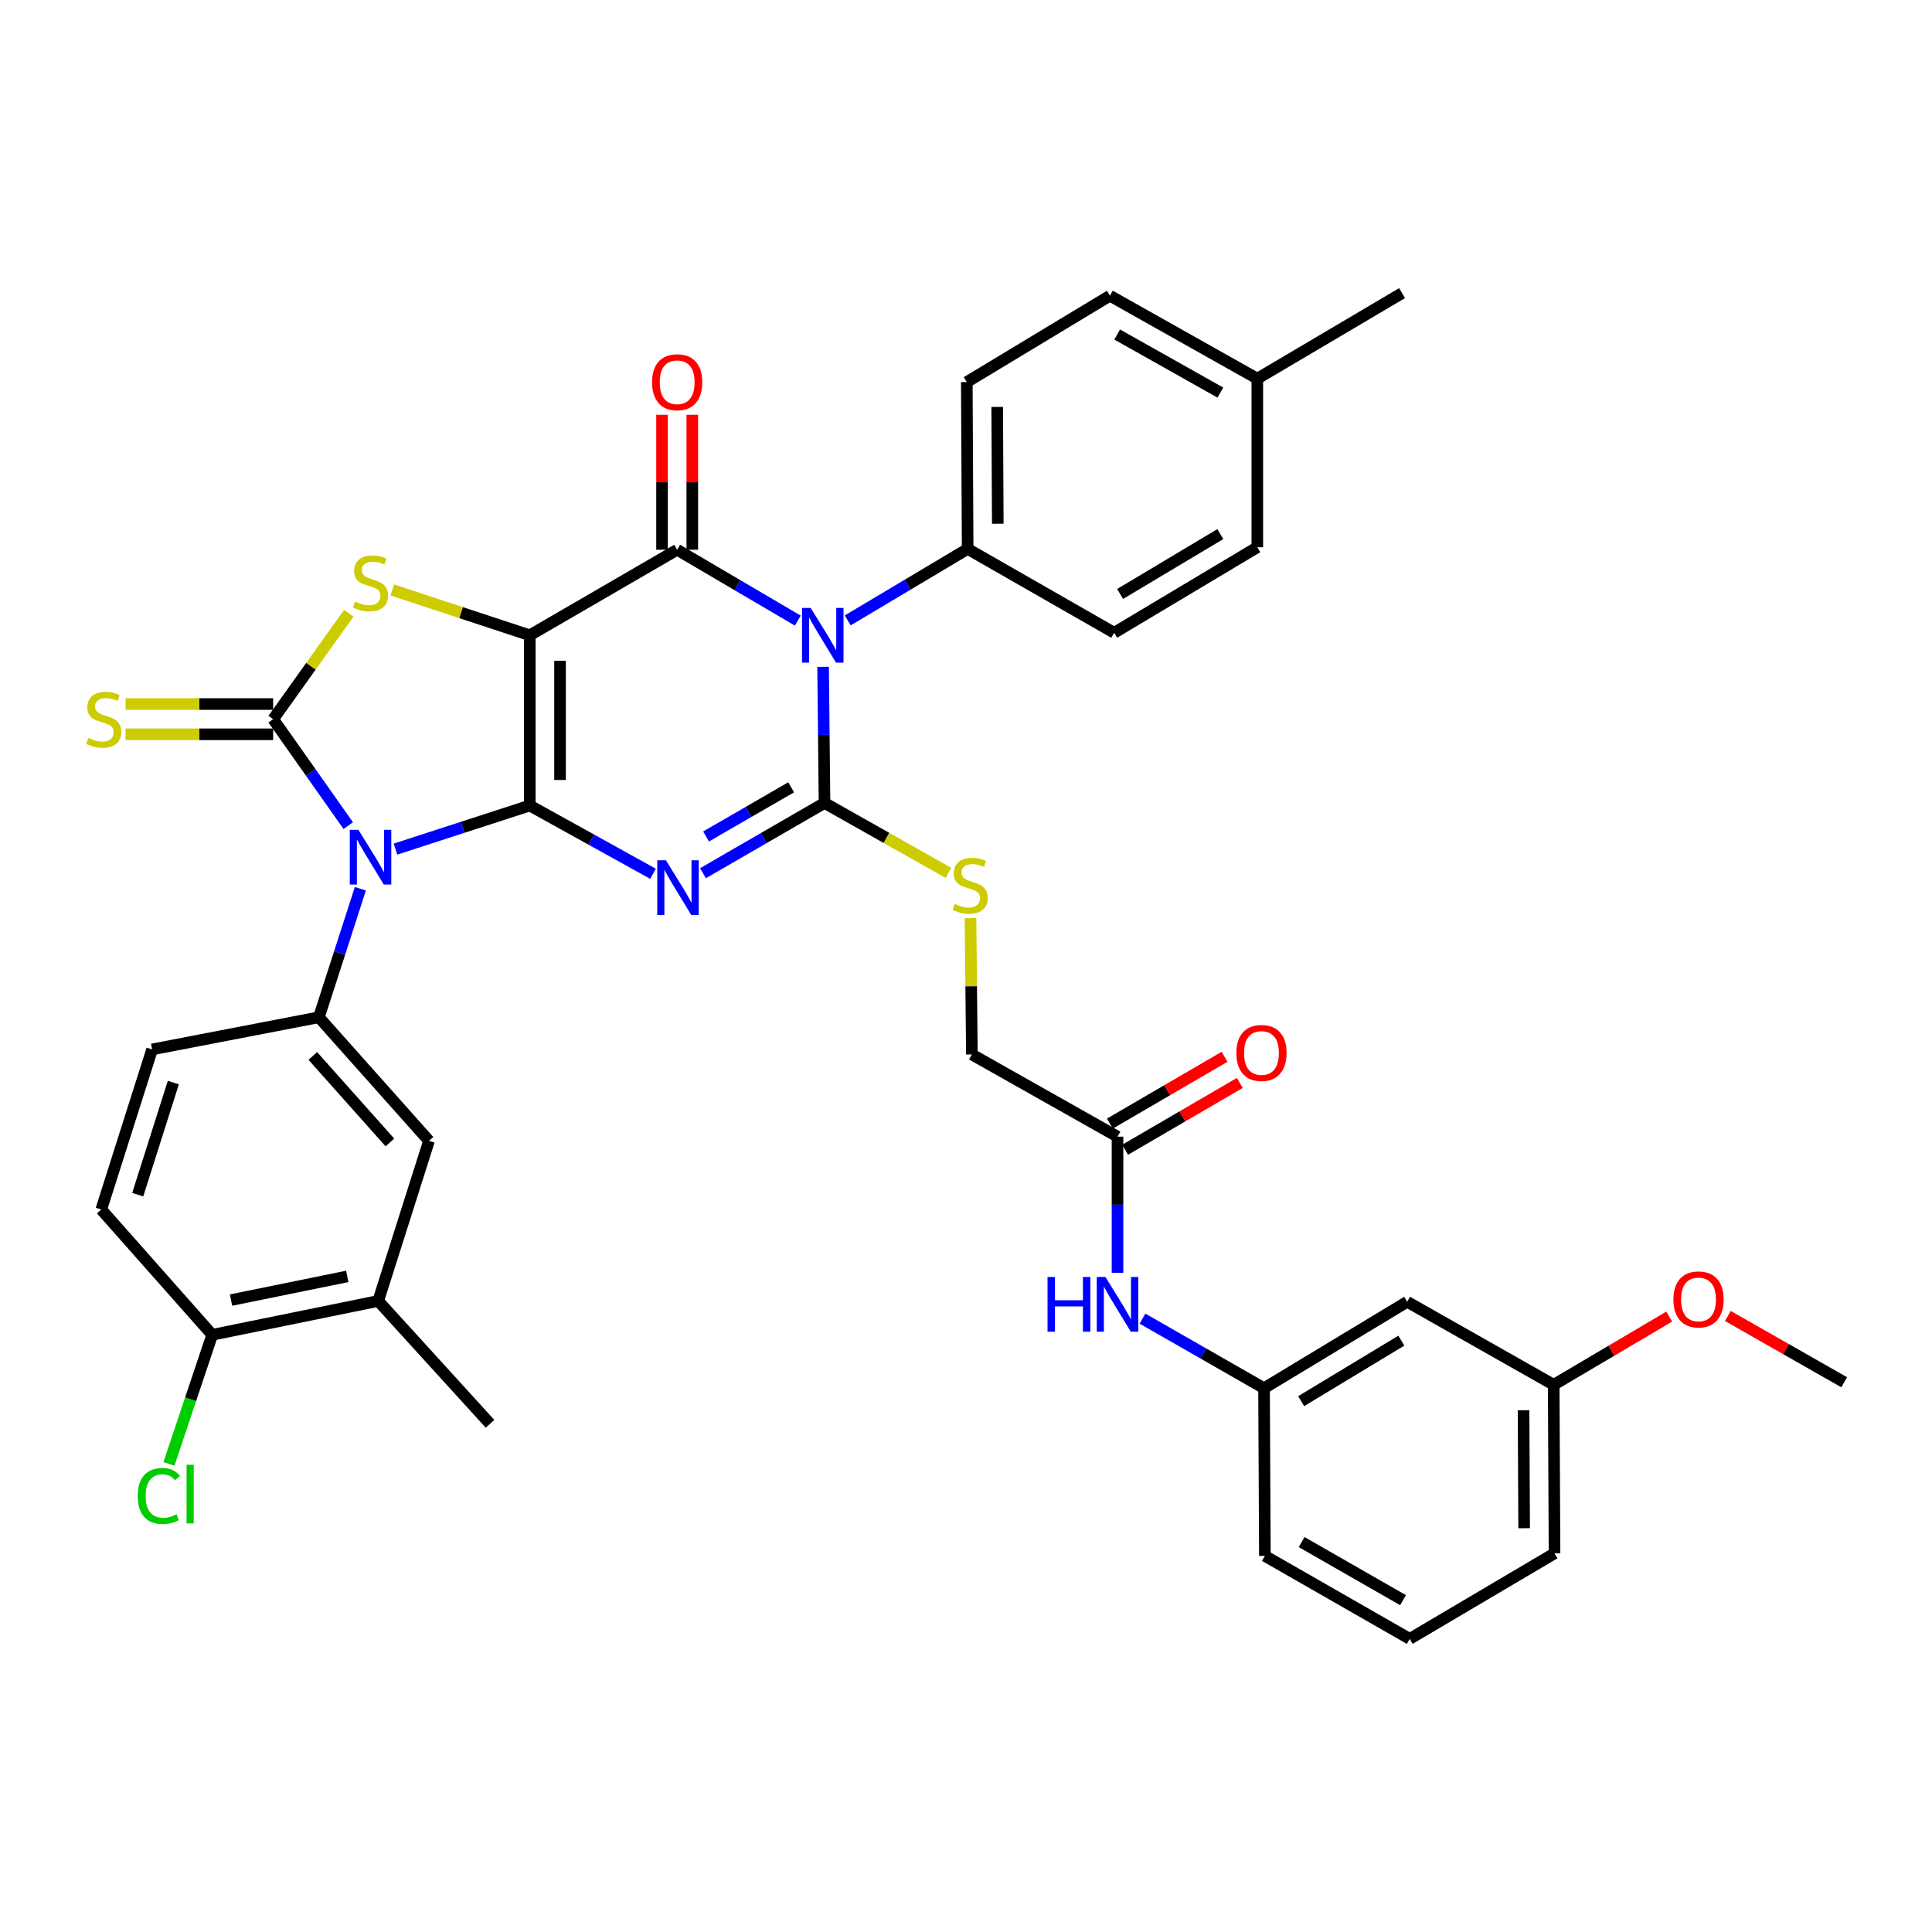 <?xml version='1.0' encoding='iso-8859-1'?>
<svg version='1.1' baseProfile='full'
              xmlns='http://www.w3.org/2000/svg'
                      xmlns:rdkit='http://www.rdkit.org/xml'
                      xmlns:xlink='http://www.w3.org/1999/xlink'
                  xml:space='preserve'
width='1000px' height='1000px' viewBox='0 0 1000 1000'>
<!-- END OF HEADER -->
<rect style='opacity:1.0;fill:#FFFFFF;stroke:none' width='1000' height='1000' x='0' y='0'> </rect>
<path class='bond-0' d='M 274.208,416.937 L 274.208,328.819' style='fill:none;fill-rule:evenodd;stroke:#000000;stroke-width:6px;stroke-linecap:butt;stroke-linejoin:miter;stroke-opacity:1' />
<path class='bond-0' d='M 289.871,403.72 L 289.871,342.037' style='fill:none;fill-rule:evenodd;stroke:#000000;stroke-width:6px;stroke-linecap:butt;stroke-linejoin:miter;stroke-opacity:1' />
<path class='bond-1' d='M 274.208,416.937 L 306.106,434.608' style='fill:none;fill-rule:evenodd;stroke:#000000;stroke-width:6px;stroke-linecap:butt;stroke-linejoin:miter;stroke-opacity:1' />
<path class='bond-1' d='M 306.106,434.608 L 338.003,452.279' style='fill:none;fill-rule:evenodd;stroke:#0000FF;stroke-width:6px;stroke-linecap:butt;stroke-linejoin:miter;stroke-opacity:1' />
<path class='bond-2' d='M 274.208,416.937 L 239.452,428.217' style='fill:none;fill-rule:evenodd;stroke:#000000;stroke-width:6px;stroke-linecap:butt;stroke-linejoin:miter;stroke-opacity:1' />
<path class='bond-2' d='M 239.452,428.217 L 204.696,439.497' style='fill:none;fill-rule:evenodd;stroke:#0000FF;stroke-width:6px;stroke-linecap:butt;stroke-linejoin:miter;stroke-opacity:1' />
<path class='bond-5' d='M 274.208,328.819 L 350.501,284.547' style='fill:none;fill-rule:evenodd;stroke:#000000;stroke-width:6px;stroke-linecap:butt;stroke-linejoin:miter;stroke-opacity:1' />
<path class='bond-7' d='M 274.208,328.819 L 238.624,317.087' style='fill:none;fill-rule:evenodd;stroke:#000000;stroke-width:6px;stroke-linecap:butt;stroke-linejoin:miter;stroke-opacity:1' />
<path class='bond-7' d='M 238.624,317.087 L 203.039,305.354' style='fill:none;fill-rule:evenodd;stroke:#CCCC00;stroke-width:6px;stroke-linecap:butt;stroke-linejoin:miter;stroke-opacity:1' />
<path class='bond-3' d='M 363.866,451.969 L 395.317,433.787' style='fill:none;fill-rule:evenodd;stroke:#0000FF;stroke-width:6px;stroke-linecap:butt;stroke-linejoin:miter;stroke-opacity:1' />
<path class='bond-3' d='M 395.317,433.787 L 426.768,415.606' style='fill:none;fill-rule:evenodd;stroke:#000000;stroke-width:6px;stroke-linecap:butt;stroke-linejoin:miter;stroke-opacity:1' />
<path class='bond-3' d='M 365.463,432.955 L 387.478,420.228' style='fill:none;fill-rule:evenodd;stroke:#0000FF;stroke-width:6px;stroke-linecap:butt;stroke-linejoin:miter;stroke-opacity:1' />
<path class='bond-3' d='M 387.478,420.228 L 409.494,407.501' style='fill:none;fill-rule:evenodd;stroke:#000000;stroke-width:6px;stroke-linecap:butt;stroke-linejoin:miter;stroke-opacity:1' />
<path class='bond-6' d='M 180.257,427.339 L 160.82,399.789' style='fill:none;fill-rule:evenodd;stroke:#0000FF;stroke-width:6px;stroke-linecap:butt;stroke-linejoin:miter;stroke-opacity:1' />
<path class='bond-6' d='M 160.82,399.789 L 141.383,372.239' style='fill:none;fill-rule:evenodd;stroke:#000000;stroke-width:6px;stroke-linecap:butt;stroke-linejoin:miter;stroke-opacity:1' />
<path class='bond-8' d='M 186.517,460.022 L 175.784,493.28' style='fill:none;fill-rule:evenodd;stroke:#0000FF;stroke-width:6px;stroke-linecap:butt;stroke-linejoin:miter;stroke-opacity:1' />
<path class='bond-8' d='M 175.784,493.28 L 165.05,526.539' style='fill:none;fill-rule:evenodd;stroke:#000000;stroke-width:6px;stroke-linecap:butt;stroke-linejoin:miter;stroke-opacity:1' />
<path class='bond-4' d='M 426.768,415.606 L 426.401,380.378' style='fill:none;fill-rule:evenodd;stroke:#000000;stroke-width:6px;stroke-linecap:butt;stroke-linejoin:miter;stroke-opacity:1' />
<path class='bond-4' d='M 426.401,380.378 L 426.033,345.149' style='fill:none;fill-rule:evenodd;stroke:#0000FF;stroke-width:6px;stroke-linecap:butt;stroke-linejoin:miter;stroke-opacity:1' />
<path class='bond-9' d='M 426.768,415.606 L 458.84,433.704' style='fill:none;fill-rule:evenodd;stroke:#000000;stroke-width:6px;stroke-linecap:butt;stroke-linejoin:miter;stroke-opacity:1' />
<path class='bond-9' d='M 458.84,433.704 L 490.912,451.802' style='fill:none;fill-rule:evenodd;stroke:#CCCC00;stroke-width:6px;stroke-linecap:butt;stroke-linejoin:miter;stroke-opacity:1' />
<path class='bond-10' d='M 438.786,321.116 L 469.823,302.614' style='fill:none;fill-rule:evenodd;stroke:#0000FF;stroke-width:6px;stroke-linecap:butt;stroke-linejoin:miter;stroke-opacity:1' />
<path class='bond-10' d='M 469.823,302.614 L 500.86,284.112' style='fill:none;fill-rule:evenodd;stroke:#000000;stroke-width:6px;stroke-linecap:butt;stroke-linejoin:miter;stroke-opacity:1' />
<path class='bond-39' d='M 412.938,321.226 L 381.72,302.887' style='fill:none;fill-rule:evenodd;stroke:#0000FF;stroke-width:6px;stroke-linecap:butt;stroke-linejoin:miter;stroke-opacity:1' />
<path class='bond-39' d='M 381.72,302.887 L 350.501,284.547' style='fill:none;fill-rule:evenodd;stroke:#000000;stroke-width:6px;stroke-linecap:butt;stroke-linejoin:miter;stroke-opacity:1' />
<path class='bond-13' d='M 358.332,284.547 L 358.332,249.619' style='fill:none;fill-rule:evenodd;stroke:#000000;stroke-width:6px;stroke-linecap:butt;stroke-linejoin:miter;stroke-opacity:1' />
<path class='bond-13' d='M 358.332,249.619 L 358.332,214.69' style='fill:none;fill-rule:evenodd;stroke:#FF0000;stroke-width:6px;stroke-linecap:butt;stroke-linejoin:miter;stroke-opacity:1' />
<path class='bond-13' d='M 342.67,284.547 L 342.67,249.619' style='fill:none;fill-rule:evenodd;stroke:#000000;stroke-width:6px;stroke-linecap:butt;stroke-linejoin:miter;stroke-opacity:1' />
<path class='bond-13' d='M 342.67,249.619 L 342.67,214.69' style='fill:none;fill-rule:evenodd;stroke:#FF0000;stroke-width:6px;stroke-linecap:butt;stroke-linejoin:miter;stroke-opacity:1' />
<path class='bond-11' d='M 141.383,364.408 L 103.182,364.408' style='fill:none;fill-rule:evenodd;stroke:#000000;stroke-width:6px;stroke-linecap:butt;stroke-linejoin:miter;stroke-opacity:1' />
<path class='bond-11' d='M 103.182,364.408 L 64.98,364.408' style='fill:none;fill-rule:evenodd;stroke:#CCCC00;stroke-width:6px;stroke-linecap:butt;stroke-linejoin:miter;stroke-opacity:1' />
<path class='bond-11' d='M 141.383,380.07 L 103.182,380.07' style='fill:none;fill-rule:evenodd;stroke:#000000;stroke-width:6px;stroke-linecap:butt;stroke-linejoin:miter;stroke-opacity:1' />
<path class='bond-11' d='M 103.182,380.07 L 64.98,380.07' style='fill:none;fill-rule:evenodd;stroke:#CCCC00;stroke-width:6px;stroke-linecap:butt;stroke-linejoin:miter;stroke-opacity:1' />
<path class='bond-38' d='M 141.383,372.239 L 160.962,344.819' style='fill:none;fill-rule:evenodd;stroke:#000000;stroke-width:6px;stroke-linecap:butt;stroke-linejoin:miter;stroke-opacity:1' />
<path class='bond-38' d='M 160.962,344.819 L 180.541,317.399' style='fill:none;fill-rule:evenodd;stroke:#CCCC00;stroke-width:6px;stroke-linecap:butt;stroke-linejoin:miter;stroke-opacity:1' />
<path class='bond-12' d='M 165.05,526.539 L 222.053,590.511' style='fill:none;fill-rule:evenodd;stroke:#000000;stroke-width:6px;stroke-linecap:butt;stroke-linejoin:miter;stroke-opacity:1' />
<path class='bond-12' d='M 161.907,546.554 L 201.809,591.335' style='fill:none;fill-rule:evenodd;stroke:#000000;stroke-width:6px;stroke-linecap:butt;stroke-linejoin:miter;stroke-opacity:1' />
<path class='bond-17' d='M 165.05,526.539 L 78.734,543.176' style='fill:none;fill-rule:evenodd;stroke:#000000;stroke-width:6px;stroke-linecap:butt;stroke-linejoin:miter;stroke-opacity:1' />
<path class='bond-23' d='M 502.329,475.218 L 502.686,510.507' style='fill:none;fill-rule:evenodd;stroke:#CCCC00;stroke-width:6px;stroke-linecap:butt;stroke-linejoin:miter;stroke-opacity:1' />
<path class='bond-23' d='M 502.686,510.507 L 503.044,545.795' style='fill:none;fill-rule:evenodd;stroke:#000000;stroke-width:6px;stroke-linecap:butt;stroke-linejoin:miter;stroke-opacity:1' />
<path class='bond-24' d='M 500.86,284.112 L 500.416,197.76' style='fill:none;fill-rule:evenodd;stroke:#000000;stroke-width:6px;stroke-linecap:butt;stroke-linejoin:miter;stroke-opacity:1' />
<path class='bond-24' d='M 516.455,271.079 L 516.145,210.633' style='fill:none;fill-rule:evenodd;stroke:#000000;stroke-width:6px;stroke-linecap:butt;stroke-linejoin:miter;stroke-opacity:1' />
<path class='bond-25' d='M 500.86,284.112 L 576.691,327.523' style='fill:none;fill-rule:evenodd;stroke:#000000;stroke-width:6px;stroke-linecap:butt;stroke-linejoin:miter;stroke-opacity:1' />
<path class='bond-15' d='M 222.053,590.511 L 195.757,673.382' style='fill:none;fill-rule:evenodd;stroke:#000000;stroke-width:6px;stroke-linecap:butt;stroke-linejoin:miter;stroke-opacity:1' />
<path class='bond-14' d='M 578.423,588.336 L 503.044,545.795' style='fill:none;fill-rule:evenodd;stroke:#000000;stroke-width:6px;stroke-linecap:butt;stroke-linejoin:miter;stroke-opacity:1' />
<path class='bond-16' d='M 578.423,588.336 L 578.423,623.564' style='fill:none;fill-rule:evenodd;stroke:#000000;stroke-width:6px;stroke-linecap:butt;stroke-linejoin:miter;stroke-opacity:1' />
<path class='bond-16' d='M 578.423,623.564 L 578.423,658.793' style='fill:none;fill-rule:evenodd;stroke:#0000FF;stroke-width:6px;stroke-linecap:butt;stroke-linejoin:miter;stroke-opacity:1' />
<path class='bond-21' d='M 582.365,595.102 L 612.042,577.816' style='fill:none;fill-rule:evenodd;stroke:#000000;stroke-width:6px;stroke-linecap:butt;stroke-linejoin:miter;stroke-opacity:1' />
<path class='bond-21' d='M 612.042,577.816 L 641.718,560.529' style='fill:none;fill-rule:evenodd;stroke:#FF0000;stroke-width:6px;stroke-linecap:butt;stroke-linejoin:miter;stroke-opacity:1' />
<path class='bond-21' d='M 574.481,581.569 L 604.158,564.282' style='fill:none;fill-rule:evenodd;stroke:#000000;stroke-width:6px;stroke-linecap:butt;stroke-linejoin:miter;stroke-opacity:1' />
<path class='bond-21' d='M 604.158,564.282 L 633.835,546.995' style='fill:none;fill-rule:evenodd;stroke:#FF0000;stroke-width:6px;stroke-linecap:butt;stroke-linejoin:miter;stroke-opacity:1' />
<path class='bond-33' d='M 195.757,673.382 L 253.63,736.954' style='fill:none;fill-rule:evenodd;stroke:#000000;stroke-width:6px;stroke-linecap:butt;stroke-linejoin:miter;stroke-opacity:1' />
<path class='bond-40' d='M 195.757,673.382 L 109.841,690.898' style='fill:none;fill-rule:evenodd;stroke:#000000;stroke-width:6px;stroke-linecap:butt;stroke-linejoin:miter;stroke-opacity:1' />
<path class='bond-40' d='M 179.741,660.663 L 119.599,672.924' style='fill:none;fill-rule:evenodd;stroke:#000000;stroke-width:6px;stroke-linecap:butt;stroke-linejoin:miter;stroke-opacity:1' />
<path class='bond-19' d='M 591.348,682.522 L 622.806,700.532' style='fill:none;fill-rule:evenodd;stroke:#0000FF;stroke-width:6px;stroke-linecap:butt;stroke-linejoin:miter;stroke-opacity:1' />
<path class='bond-19' d='M 622.806,700.532 L 654.264,718.542' style='fill:none;fill-rule:evenodd;stroke:#000000;stroke-width:6px;stroke-linecap:butt;stroke-linejoin:miter;stroke-opacity:1' />
<path class='bond-22' d='M 78.734,543.176 L 52.412,626.047' style='fill:none;fill-rule:evenodd;stroke:#000000;stroke-width:6px;stroke-linecap:butt;stroke-linejoin:miter;stroke-opacity:1' />
<path class='bond-22' d='M 89.713,560.348 L 71.288,618.358' style='fill:none;fill-rule:evenodd;stroke:#000000;stroke-width:6px;stroke-linecap:butt;stroke-linejoin:miter;stroke-opacity:1' />
<path class='bond-18' d='M 109.841,690.898 L 52.412,626.047' style='fill:none;fill-rule:evenodd;stroke:#000000;stroke-width:6px;stroke-linecap:butt;stroke-linejoin:miter;stroke-opacity:1' />
<path class='bond-27' d='M 109.841,690.898 L 98.647,724.299' style='fill:none;fill-rule:evenodd;stroke:#000000;stroke-width:6px;stroke-linecap:butt;stroke-linejoin:miter;stroke-opacity:1' />
<path class='bond-27' d='M 98.647,724.299 L 87.453,757.7' style='fill:none;fill-rule:evenodd;stroke:#00CC00;stroke-width:6px;stroke-linecap:butt;stroke-linejoin:miter;stroke-opacity:1' />
<path class='bond-20' d='M 654.264,718.542 L 728.346,673.8' style='fill:none;fill-rule:evenodd;stroke:#000000;stroke-width:6px;stroke-linecap:butt;stroke-linejoin:miter;stroke-opacity:1' />
<path class='bond-20' d='M 673.473,725.237 L 725.331,693.918' style='fill:none;fill-rule:evenodd;stroke:#000000;stroke-width:6px;stroke-linecap:butt;stroke-linejoin:miter;stroke-opacity:1' />
<path class='bond-34' d='M 654.264,718.542 L 654.699,805.329' style='fill:none;fill-rule:evenodd;stroke:#000000;stroke-width:6px;stroke-linecap:butt;stroke-linejoin:miter;stroke-opacity:1' />
<path class='bond-26' d='M 728.346,673.8 L 804.187,716.775' style='fill:none;fill-rule:evenodd;stroke:#000000;stroke-width:6px;stroke-linecap:butt;stroke-linejoin:miter;stroke-opacity:1' />
<path class='bond-29' d='M 500.416,197.76 L 574.49,153.062' style='fill:none;fill-rule:evenodd;stroke:#000000;stroke-width:6px;stroke-linecap:butt;stroke-linejoin:miter;stroke-opacity:1' />
<path class='bond-28' d='M 576.691,327.523 L 650.783,283.251' style='fill:none;fill-rule:evenodd;stroke:#000000;stroke-width:6px;stroke-linecap:butt;stroke-linejoin:miter;stroke-opacity:1' />
<path class='bond-28' d='M 579.771,307.437 L 631.636,276.446' style='fill:none;fill-rule:evenodd;stroke:#000000;stroke-width:6px;stroke-linecap:butt;stroke-linejoin:miter;stroke-opacity:1' />
<path class='bond-31' d='M 804.187,716.775 L 834.08,699.121' style='fill:none;fill-rule:evenodd;stroke:#000000;stroke-width:6px;stroke-linecap:butt;stroke-linejoin:miter;stroke-opacity:1' />
<path class='bond-31' d='M 834.08,699.121 L 863.972,681.466' style='fill:none;fill-rule:evenodd;stroke:#FF0000;stroke-width:6px;stroke-linecap:butt;stroke-linejoin:miter;stroke-opacity:1' />
<path class='bond-42' d='M 804.187,716.775 L 804.622,804.006' style='fill:none;fill-rule:evenodd;stroke:#000000;stroke-width:6px;stroke-linecap:butt;stroke-linejoin:miter;stroke-opacity:1' />
<path class='bond-42' d='M 788.59,729.938 L 788.895,791' style='fill:none;fill-rule:evenodd;stroke:#000000;stroke-width:6px;stroke-linecap:butt;stroke-linejoin:miter;stroke-opacity:1' />
<path class='bond-30' d='M 650.783,283.251 L 650.783,195.994' style='fill:none;fill-rule:evenodd;stroke:#000000;stroke-width:6px;stroke-linecap:butt;stroke-linejoin:miter;stroke-opacity:1' />
<path class='bond-41' d='M 574.49,153.062 L 650.783,195.994' style='fill:none;fill-rule:evenodd;stroke:#000000;stroke-width:6px;stroke-linecap:butt;stroke-linejoin:miter;stroke-opacity:1' />
<path class='bond-41' d='M 578.253,173.151 L 631.658,203.204' style='fill:none;fill-rule:evenodd;stroke:#000000;stroke-width:6px;stroke-linecap:butt;stroke-linejoin:miter;stroke-opacity:1' />
<path class='bond-36' d='M 650.783,195.994 L 725.71,151.722' style='fill:none;fill-rule:evenodd;stroke:#000000;stroke-width:6px;stroke-linecap:butt;stroke-linejoin:miter;stroke-opacity:1' />
<path class='bond-37' d='M 894.318,681.144 L 924.432,698.299' style='fill:none;fill-rule:evenodd;stroke:#FF0000;stroke-width:6px;stroke-linecap:butt;stroke-linejoin:miter;stroke-opacity:1' />
<path class='bond-37' d='M 924.432,698.299 L 954.545,715.453' style='fill:none;fill-rule:evenodd;stroke:#000000;stroke-width:6px;stroke-linecap:butt;stroke-linejoin:miter;stroke-opacity:1' />
<path class='bond-32' d='M 729.678,848.278 L 654.699,805.329' style='fill:none;fill-rule:evenodd;stroke:#000000;stroke-width:6px;stroke-linecap:butt;stroke-linejoin:miter;stroke-opacity:1' />
<path class='bond-32' d='M 726.216,828.245 L 673.73,798.181' style='fill:none;fill-rule:evenodd;stroke:#000000;stroke-width:6px;stroke-linecap:butt;stroke-linejoin:miter;stroke-opacity:1' />
<path class='bond-35' d='M 729.678,848.278 L 804.622,804.006' style='fill:none;fill-rule:evenodd;stroke:#000000;stroke-width:6px;stroke-linecap:butt;stroke-linejoin:miter;stroke-opacity:1' />
<path  class='atom-2' d='M 344.676 445.283
L 353.956 460.283
Q 354.876 461.763, 356.356 464.443
Q 357.836 467.123, 357.916 467.283
L 357.916 445.283
L 361.676 445.283
L 361.676 473.603
L 357.796 473.603
L 347.836 457.203
Q 346.676 455.283, 345.436 453.083
Q 344.236 450.883, 343.876 450.203
L 343.876 473.603
L 340.196 473.603
L 340.196 445.283
L 344.676 445.283
' fill='#0000FF'/>
<path  class='atom-3' d='M 185.529 429.525
L 194.809 444.525
Q 195.729 446.005, 197.209 448.685
Q 198.689 451.365, 198.769 451.525
L 198.769 429.525
L 202.529 429.525
L 202.529 457.845
L 198.649 457.845
L 188.689 441.445
Q 187.529 439.525, 186.289 437.325
Q 185.089 435.125, 184.729 434.445
L 184.729 457.845
L 181.049 457.845
L 181.049 429.525
L 185.529 429.525
' fill='#0000FF'/>
<path  class='atom-5' d='M 419.603 314.659
L 428.883 329.659
Q 429.803 331.139, 431.283 333.819
Q 432.763 336.499, 432.843 336.659
L 432.843 314.659
L 436.603 314.659
L 436.603 342.979
L 432.723 342.979
L 422.763 326.579
Q 421.603 324.659, 420.363 322.459
Q 419.163 320.259, 418.803 319.579
L 418.803 342.979
L 415.123 342.979
L 415.123 314.659
L 419.603 314.659
' fill='#0000FF'/>
<path  class='atom-8' d='M 183.789 311.365
Q 184.109 311.485, 185.429 312.045
Q 186.749 312.605, 188.189 312.965
Q 189.669 313.285, 191.109 313.285
Q 193.789 313.285, 195.349 312.005
Q 196.909 310.685, 196.909 308.405
Q 196.909 306.845, 196.109 305.885
Q 195.349 304.925, 194.149 304.405
Q 192.949 303.885, 190.949 303.285
Q 188.429 302.525, 186.909 301.805
Q 185.429 301.085, 184.349 299.565
Q 183.309 298.045, 183.309 295.485
Q 183.309 291.925, 185.709 289.725
Q 188.149 287.525, 192.949 287.525
Q 196.229 287.525, 199.949 289.085
L 199.029 292.165
Q 195.629 290.765, 193.069 290.765
Q 190.309 290.765, 188.789 291.925
Q 187.269 293.045, 187.309 295.005
Q 187.309 296.525, 188.069 297.445
Q 188.869 298.365, 189.989 298.885
Q 191.149 299.405, 193.069 300.005
Q 195.629 300.805, 197.149 301.605
Q 198.669 302.405, 199.749 304.045
Q 200.869 305.645, 200.869 308.405
Q 200.869 312.325, 198.229 314.445
Q 195.629 316.525, 191.269 316.525
Q 188.749 316.525, 186.829 315.965
Q 184.949 315.445, 182.709 314.525
L 183.789 311.365
' fill='#CCCC00'/>
<path  class='atom-10' d='M 494.156 467.867
Q 494.476 467.987, 495.796 468.547
Q 497.116 469.107, 498.556 469.467
Q 500.036 469.787, 501.476 469.787
Q 504.156 469.787, 505.716 468.507
Q 507.276 467.187, 507.276 464.907
Q 507.276 463.347, 506.476 462.387
Q 505.716 461.427, 504.516 460.907
Q 503.316 460.387, 501.316 459.787
Q 498.796 459.027, 497.276 458.307
Q 495.796 457.587, 494.716 456.067
Q 493.676 454.547, 493.676 451.987
Q 493.676 448.427, 496.076 446.227
Q 498.516 444.027, 503.316 444.027
Q 506.596 444.027, 510.316 445.587
L 509.396 448.667
Q 505.996 447.267, 503.436 447.267
Q 500.676 447.267, 499.156 448.427
Q 497.636 449.547, 497.676 451.507
Q 497.676 453.027, 498.436 453.947
Q 499.236 454.867, 500.356 455.387
Q 501.516 455.907, 503.436 456.507
Q 505.996 457.307, 507.516 458.107
Q 509.036 458.907, 510.116 460.547
Q 511.236 462.147, 511.236 464.907
Q 511.236 468.827, 508.596 470.947
Q 505.996 473.027, 501.636 473.027
Q 499.116 473.027, 497.196 472.467
Q 495.316 471.947, 493.076 471.027
L 494.156 467.867
' fill='#CCCC00'/>
<path  class='atom-12' d='M 45.709 381.959
Q 46.029 382.079, 47.349 382.639
Q 48.669 383.199, 50.108 383.559
Q 51.589 383.879, 53.029 383.879
Q 55.709 383.879, 57.269 382.599
Q 58.828 381.279, 58.828 378.999
Q 58.828 377.439, 58.029 376.479
Q 57.269 375.519, 56.069 374.999
Q 54.868 374.479, 52.868 373.879
Q 50.349 373.119, 48.828 372.399
Q 47.349 371.679, 46.269 370.159
Q 45.228 368.639, 45.228 366.079
Q 45.228 362.519, 47.629 360.319
Q 50.069 358.119, 54.868 358.119
Q 58.148 358.119, 61.868 359.679
L 60.949 362.759
Q 57.548 361.359, 54.989 361.359
Q 52.228 361.359, 50.709 362.519
Q 49.188 363.639, 49.228 365.599
Q 49.228 367.119, 49.989 368.039
Q 50.788 368.959, 51.908 369.479
Q 53.069 369.999, 54.989 370.599
Q 57.548 371.399, 59.069 372.199
Q 60.589 372.999, 61.669 374.639
Q 62.788 376.239, 62.788 378.999
Q 62.788 382.919, 60.148 385.039
Q 57.548 387.119, 53.188 387.119
Q 50.669 387.119, 48.748 386.559
Q 46.868 386.039, 44.629 385.119
L 45.709 381.959
' fill='#CCCC00'/>
<path  class='atom-14' d='M 337.501 197.84
Q 337.501 191.04, 340.861 187.24
Q 344.221 183.44, 350.501 183.44
Q 356.781 183.44, 360.141 187.24
Q 363.501 191.04, 363.501 197.84
Q 363.501 204.72, 360.101 208.64
Q 356.701 212.52, 350.501 212.52
Q 344.261 212.52, 340.861 208.64
Q 337.501 204.76, 337.501 197.84
M 350.501 209.32
Q 354.821 209.32, 357.141 206.44
Q 359.501 203.52, 359.501 197.84
Q 359.501 192.28, 357.141 189.48
Q 354.821 186.64, 350.501 186.64
Q 346.181 186.64, 343.821 189.44
Q 341.501 192.24, 341.501 197.84
Q 341.501 203.56, 343.821 206.44
Q 346.181 209.32, 350.501 209.32
' fill='#FF0000'/>
<path  class='atom-17' d='M 542.203 660.962
L 546.043 660.962
L 546.043 673.002
L 560.523 673.002
L 560.523 660.962
L 564.363 660.962
L 564.363 689.282
L 560.523 689.282
L 560.523 676.202
L 546.043 676.202
L 546.043 689.282
L 542.203 689.282
L 542.203 660.962
' fill='#0000FF'/>
<path  class='atom-17' d='M 572.163 660.962
L 581.443 675.962
Q 582.363 677.442, 583.843 680.122
Q 585.323 682.802, 585.403 682.962
L 585.403 660.962
L 589.163 660.962
L 589.163 689.282
L 585.283 689.282
L 575.323 672.882
Q 574.163 670.962, 572.923 668.762
Q 571.723 666.562, 571.363 665.882
L 571.363 689.282
L 567.683 689.282
L 567.683 660.962
L 572.163 660.962
' fill='#0000FF'/>
<path  class='atom-22' d='M 639.932 545.014
Q 639.932 538.214, 643.292 534.414
Q 646.652 530.614, 652.932 530.614
Q 659.212 530.614, 662.572 534.414
Q 665.932 538.214, 665.932 545.014
Q 665.932 551.894, 662.532 555.814
Q 659.132 559.694, 652.932 559.694
Q 646.692 559.694, 643.292 555.814
Q 639.932 551.934, 639.932 545.014
M 652.932 556.494
Q 657.252 556.494, 659.572 553.614
Q 661.932 550.694, 661.932 545.014
Q 661.932 539.454, 659.572 536.654
Q 657.252 533.814, 652.932 533.814
Q 648.612 533.814, 646.252 536.614
Q 643.932 539.414, 643.932 545.014
Q 643.932 550.734, 646.252 553.614
Q 648.612 556.494, 652.932 556.494
' fill='#FF0000'/>
<path  class='atom-28' d='M 71.294 774.314
Q 71.294 767.274, 74.574 763.594
Q 77.894 759.874, 84.174 759.874
Q 90.014 759.874, 93.134 763.994
L 90.494 766.154
Q 88.214 763.154, 84.174 763.154
Q 79.894 763.154, 77.614 766.034
Q 75.374 768.874, 75.374 774.314
Q 75.374 779.914, 77.694 782.794
Q 80.054 785.674, 84.614 785.674
Q 87.734 785.674, 91.374 783.794
L 92.494 786.794
Q 91.014 787.754, 88.774 788.314
Q 86.534 788.874, 84.054 788.874
Q 77.894 788.874, 74.574 785.114
Q 71.294 781.354, 71.294 774.314
' fill='#00CC00'/>
<path  class='atom-28' d='M 96.574 758.154
L 100.254 758.154
L 100.254 788.514
L 96.574 788.514
L 96.574 758.154
' fill='#00CC00'/>
<path  class='atom-32' d='M 866.149 672.583
Q 866.149 665.783, 869.509 661.983
Q 872.869 658.183, 879.149 658.183
Q 885.429 658.183, 888.789 661.983
Q 892.149 665.783, 892.149 672.583
Q 892.149 679.463, 888.749 683.383
Q 885.349 687.263, 879.149 687.263
Q 872.909 687.263, 869.509 683.383
Q 866.149 679.503, 866.149 672.583
M 879.149 684.063
Q 883.469 684.063, 885.789 681.183
Q 888.149 678.263, 888.149 672.583
Q 888.149 667.023, 885.789 664.223
Q 883.469 661.383, 879.149 661.383
Q 874.829 661.383, 872.469 664.183
Q 870.149 666.983, 870.149 672.583
Q 870.149 678.303, 872.469 681.183
Q 874.829 684.063, 879.149 684.063
' fill='#FF0000'/>
</svg>
